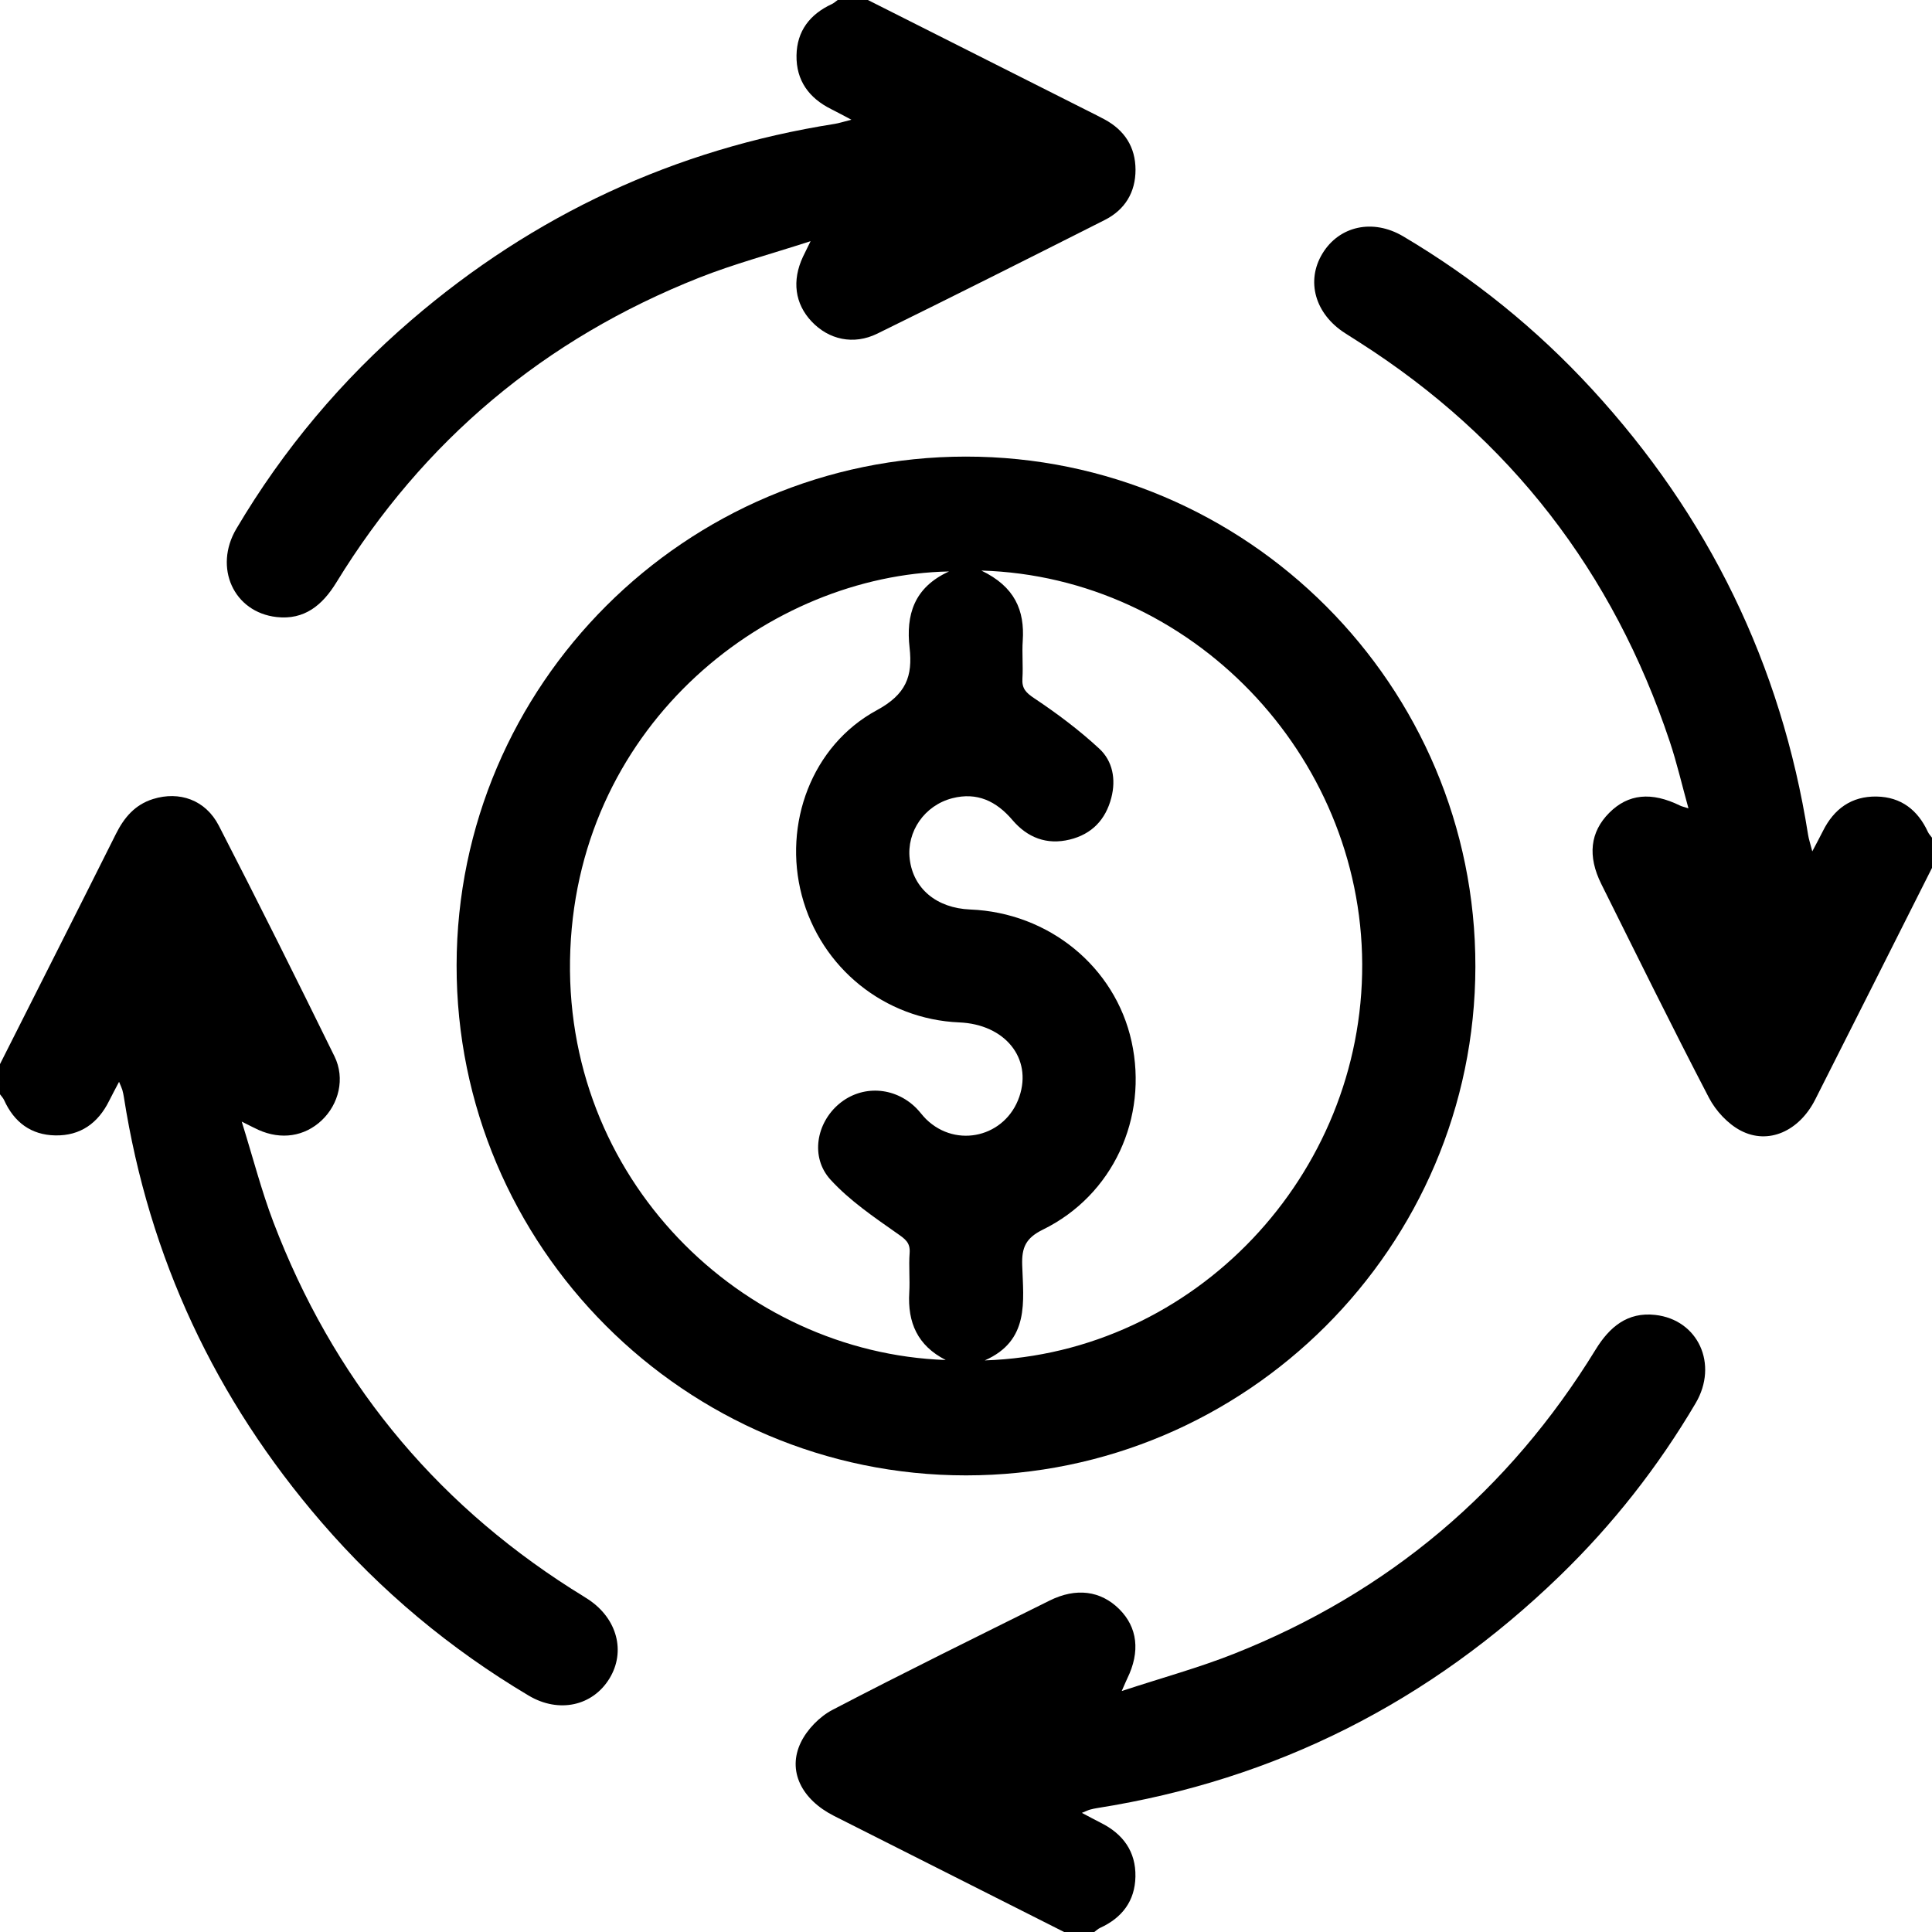 <?xml version="1.0" encoding="utf-8"?>
<!-- Generator: Adobe Illustrator 16.0.0, SVG Export Plug-In . SVG Version: 6.00 Build 0)  -->
<!DOCTYPE svg PUBLIC "-//W3C//DTD SVG 1.1//EN" "http://www.w3.org/Graphics/SVG/1.1/DTD/svg11.dtd">
<svg version="1.1" id="Layer_1" xmlns:x="http://ns.adobe.com/Extensibility/1.0/" xmlns:i="http://ns.adobe.com/AdobeIllustrator/10.0/" xmlns:graph="http://ns.adobe.com/Graphs/1.0/"
	 xmlns="http://www.w3.org/2000/svg" xmlns:xlink="http://www.w3.org/1999/xlink" xmlns:a="http://ns.adobe.com/AdobeSVGViewerExtensions/3.0/"
	 x="0px" y="0px" width="383.953px" height="383.953px" viewBox="0 0 383.953 383.953" enable-background="new 0 0 383.953 383.953"
	 xml:space="preserve">
<g>
	<path fill-rule="evenodd" clip-rule="evenodd" d="M211.474,383.953c-15.238-7.688-30.481-15.365-45.712-23.064
		c-6.481-3.275-9.339-8.979-6.605-14.619c1.257-2.592,3.73-5.129,6.291-6.465c14.269-7.449,28.722-14.545,43.136-21.713
		c5.279-2.623,10.158-1.967,13.836,1.68c3.656,3.627,4.217,8.473,1.605,13.805c-0.207,0.424-0.383,0.863-1.1,2.486
		c8.074-2.652,15.383-4.646,22.381-7.426c30.607-12.154,54.561-32.346,71.793-60.424c2.775-4.523,6.34-7.508,11.848-6.895
		c8.551,0.951,12.588,9.82,8.037,17.537c-7.465,12.662-16.482,24.143-27.039,34.359c-25.791,24.963-56.348,40.5-91.869,46.107
		c-0.494,0.078-0.984,0.18-1.465,0.314c-0.354,0.098-0.688,0.27-1.607,0.643c1.506,0.791,2.625,1.408,3.768,1.979
		c4.418,2.205,6.973,5.705,6.877,10.695c-0.092,4.83-2.645,8.186-7.023,10.184c-0.42,0.193-0.77,0.541-1.152,0.816
		C215.472,383.953,213.474,383.953,211.474,383.953z"/>
	<path fill-rule="evenodd" clip-rule="evenodd" d="M0,211.474c7.684-15.24,15.397-30.466,23.031-45.732
		c1.637-3.273,3.778-5.824,7.392-6.951c5.196-1.621,10.406,0.138,13.065,5.298c7.832,15.196,15.456,30.5,22.987,45.848
		c2.152,4.385,0.855,9.523-2.563,12.734c-3.403,3.197-8.035,3.896-12.537,1.879c-0.77-0.346-1.515-0.746-3.336-1.648
		c2.265,7.26,3.925,13.76,6.298,19.986c11.722,30.744,31.388,55.107,59.18,72.83c1.158,0.738,2.346,1.432,3.486,2.195
		c5.657,3.797,7.37,10.307,4.131,15.637c-3.341,5.498-10.077,6.98-16.056,3.428c-15.597-9.27-29.37-20.758-41.213-34.488
		c-21.06-24.414-34.25-52.527-39.242-84.432c-0.077-0.492-0.179-0.984-0.315-1.465c-0.1-0.354-0.272-0.686-0.646-1.6
		c-0.789,1.508-1.406,2.633-1.974,3.781c-2.193,4.434-5.708,6.961-10.693,6.869c-4.831-0.088-8.195-2.621-10.179-7.016
		c-0.19-0.422-0.541-0.771-0.816-1.156C0,215.472,0,213.474,0,211.474z"/>
	<path fill-rule="evenodd" clip-rule="evenodd" d="M383.953,172.479c-7.736,15.353-15.447,30.716-23.217,46.052
		c-3.172,6.26-9.305,9.049-14.82,6.145c-2.557-1.344-4.936-3.918-6.287-6.51c-7.324-14.053-14.316-28.278-21.387-42.463
		c-2.787-5.593-2.221-10.359,1.555-14.156c3.76-3.784,8.389-4.252,14.111-1.438c0.311,0.153,0.662,0.221,1.645,0.538
		c-1.301-4.689-2.301-9.031-3.705-13.239c-11.248-33.704-31.715-60.271-61.727-79.404c-0.947-0.604-1.898-1.205-2.844-1.813
		c-5.938-3.822-7.779-10.34-4.465-15.801c3.336-5.495,10.033-6.988,16.057-3.418c13.959,8.271,26.467,18.368,37.455,30.305
		c23.219,25.221,37.639,54.728,43.004,88.622c0.135,0.849,0.418,1.674,0.834,3.297c0.916-1.746,1.535-2.873,2.105-4.023
		c2.197-4.424,5.695-6.967,10.689-6.876c4.844,0.088,8.172,2.67,10.182,7.03c0.193,0.419,0.539,0.77,0.814,1.152
		C383.953,168.479,383.953,170.479,383.953,172.479z"/>
	<path fill-rule="evenodd" clip-rule="evenodd" d="M172.479,0c14.348,7.231,28.695,14.462,43.042,21.694
		c1.338,0.674,2.684,1.331,4,2.041c3.971,2.141,6.135,5.491,6.145,9.99c0.008,4.5-2.098,7.966-6.119,9.996
		c-15.037,7.59-30.083,15.165-45.203,22.586c-4.727,2.321-9.651,1.188-13.052-2.419c-3.325-3.526-3.939-8.107-1.719-12.854
		c0.303-0.649,0.629-1.288,1.518-3.104c-8.027,2.604-15.234,4.523-22.121,7.249c-30.738,12.164-54.837,32.363-72.125,60.576
		c-2.772,4.525-6.358,7.489-11.864,6.874c-8.542-0.953-12.567-9.837-8.005-17.551c9.303-15.729,20.919-29.559,34.767-41.461
		c24.355-20.932,52.397-33.993,84.154-39c0.85-0.134,1.676-0.415,3.301-0.828c-1.744-0.916-2.869-1.532-4.016-2.104
		c-4.418-2.2-6.971-5.694-6.887-10.686c0.082-4.844,2.667-8.172,7.021-10.188c0.422-0.195,0.776-0.537,1.162-0.811
		C168.479,0,170.479,0,172.479,0z"/>
	<path fill-rule="evenodd" clip-rule="evenodd" d="M191.994,293.208c-55.833,0.01-101.342-45.568-101.252-101.406
		c0.091-55.694,45.512-101.049,101.21-101.061c55.854-0.013,101.348,45.544,101.256,101.393
		C293.117,247.832,247.687,293.199,191.994,293.208z M195.023,113.389c6.658,3.195,8.637,7.913,8.229,13.962
		c-0.166,2.488,0.094,5.004-0.064,7.493c-0.129,2.007,0.713,2.831,2.396,3.954c4.516,3.012,8.908,6.307,12.885,9.99
		c2.662,2.466,3.338,6.089,2.389,9.748c-1.127,4.36-3.871,7.239-8.262,8.313c-4.572,1.118-8.414-0.381-11.4-3.891
		c-3.191-3.752-7.029-5.579-11.925-4.329c-5.544,1.415-9.129,6.641-8.48,12.086c0.702,5.892,5.347,9.763,12.04,10.034
		c15.633,0.632,28.789,11.402,32.049,26.234c3.336,15.176-3.699,30.549-17.617,37.379c-3.408,1.672-4.23,3.561-4.119,7.039
		c0.23,7.217,1.525,15.008-7.438,18.957c41.734-1.381,75.182-36.826,75.008-78.787C270.541,149.992,236.796,114.626,195.023,113.389
		z M187.95,270.279c-5.628-2.867-7.598-7.469-7.249-13.396c0.154-2.615-0.125-5.258,0.073-7.867c0.159-2.098-0.904-2.787-2.489-3.9
		c-4.637-3.262-9.452-6.531-13.235-10.676c-4.073-4.461-2.815-11.281,1.723-15.076c4.519-3.779,11.007-3.436,15.303,0.836
		c0.708,0.703,1.28,1.543,1.994,2.236c6.049,5.881,15.8,3.5,18.513-4.508c2.584-7.631-2.861-14.359-11.932-14.74
		c-14.846-0.623-27.492-10.816-31.307-25.235c-3.751-14.175,1.937-29.775,14.895-36.802c5.82-3.155,7.172-6.715,6.524-12.445
		c-0.725-6.416,0.803-11.935,7.837-15.138c-35.61,0.696-73.386,29.855-75.258,75.154C111.463,234.205,147.46,268.857,187.95,270.279
		z"/>
</g>
</svg>

